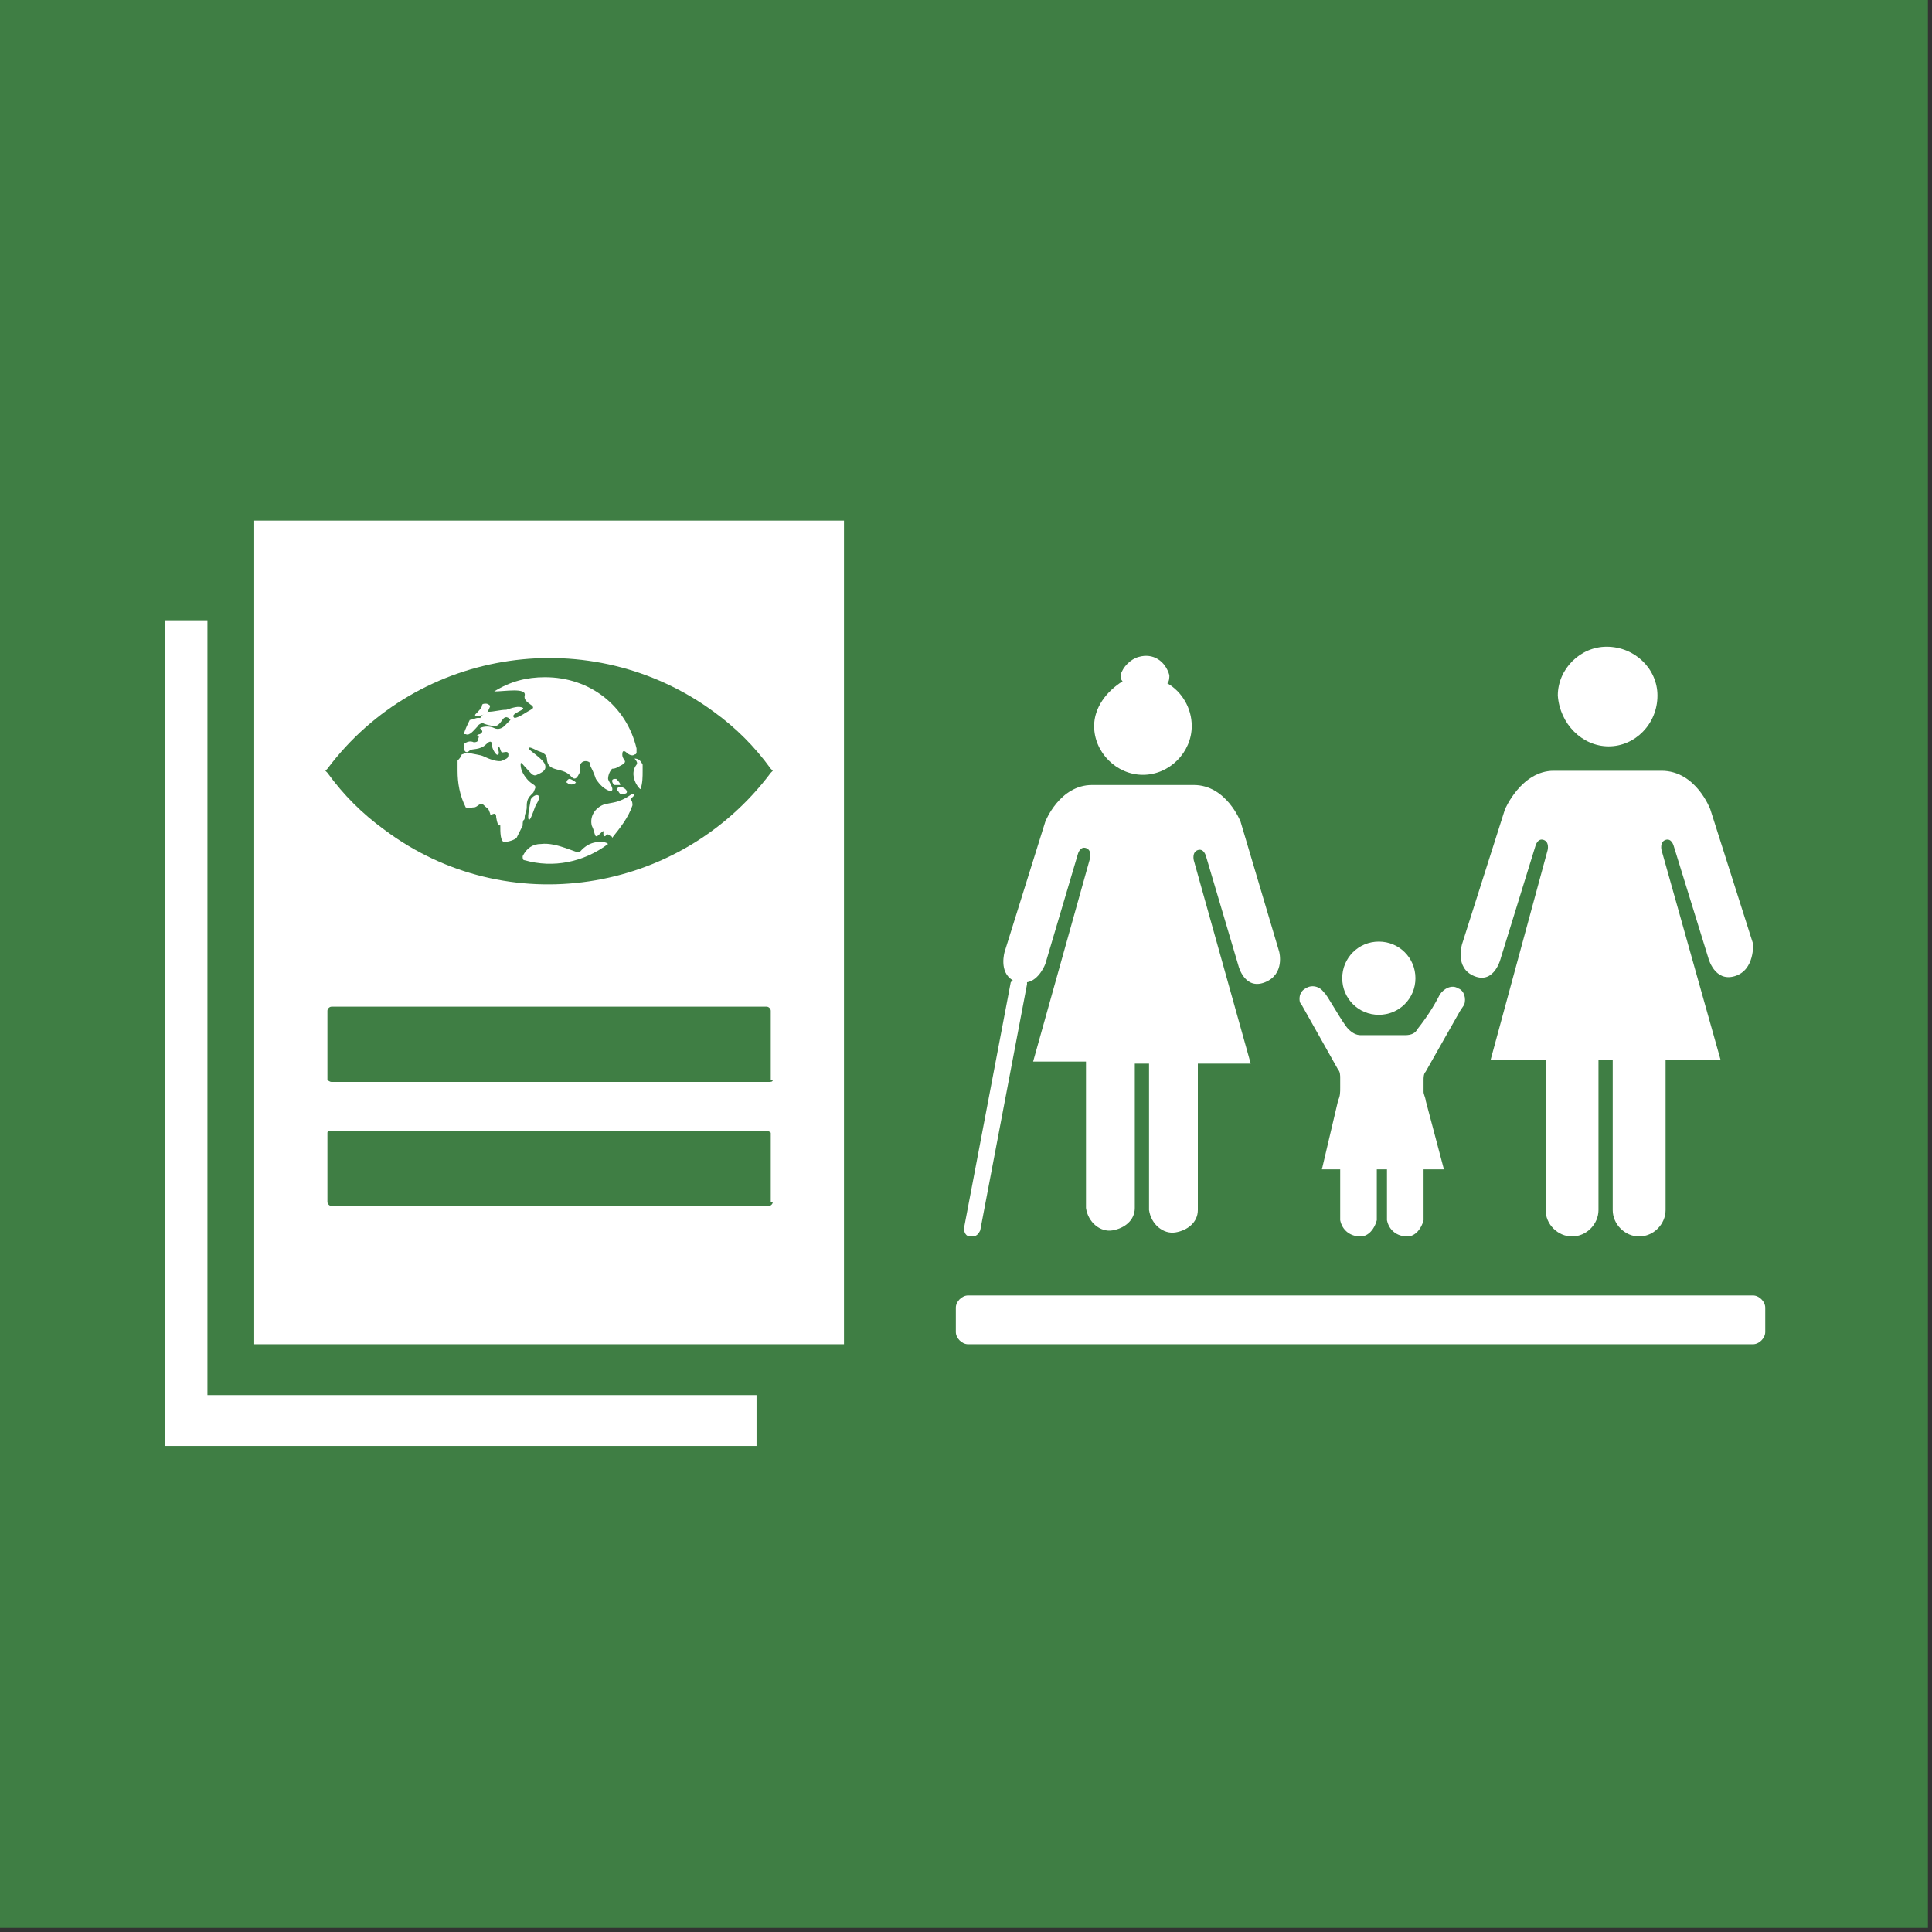 <?xml version="1.0" encoding="UTF-8"?>
<svg width="95px" height="95px" viewBox="0 0 95 95" version="1.1" xmlns="http://www.w3.org/2000/svg" xmlns:xlink="http://www.w3.org/1999/xlink">
    <rect x="0" y="0" width="95" height="95" fill="#333333" stroke="none"/>
    <!-- Generator: Sketch 53.2 (72643) - https://sketchapp.com -->
    <title>goal_13_target_13_b</title>
    <desc>Created with Sketch.</desc>
    <g id="goal_13_target_13_b" stroke="none" stroke-width="1" fill="none" fill-rule="evenodd">
        <g id="Group-109" fill-rule="nonzero">
            <rect id="Rectangle" fill="#3F7E44" x="-3.62376795e-13" y="-2.13162821e-14" width="94.8" height="94.8"></rect>
            <g id="Group" transform="translate(7.7, 25)" fill="#FFFFFF">
                <path d="M39.9,38.7 L78.5,38.7 C78.8,38.7 79.1,39 79.1,39.3 L79.1,40.5 C79.1,40.8 78.8,41.1 78.5,41.1 L39.9,41.1 C39.6,41.1 39.3,40.8 39.3,40.5 L39.3,39.3 C39.3,39 39.6,38.7 39.9,38.7 Z" id="Path"></path>
                <g transform="translate(64, 6)" id="Path">
                    <path d="M7.4,5.7 C8.7,5.7 9.8,4.6 9.8,3.2 C9.8,1.9 8.7,0.8 7.3,0.8 C6,0.8 4.9,1.9 4.9,3.2 C5,4.6 6.1,5.7 7.4,5.7 C7.4,5.7 7.4,5.7 7.4,5.7 Z"></path>
                    <path d="M14.5,15.4 L12.4,8.8 C12.4,8.8 11.7,6.9 10,6.9 L4.7,6.9 C3.1,6.9 2.3,8.8 2.3,8.8 L0.2,15.4 C0.2,15.4 -0.2,16.6 0.8,17 C1.8,17.4 2.1,16.1 2.1,16.1 L3.8,10.6 C3.8,10.6 3.9,10.2 4.2,10.3 C4.5,10.4 4.4,10.8 4.4,10.8 L1.6,21.1 L4.3,21.1 L4.3,28.5 C4.3,29.2 4.9,29.8 5.6,29.8 C6.3,29.8 6.9,29.2 6.9,28.5 L6.9,21.1 L7.6,21.1 L7.6,28.5 C7.6,29.2 8.2,29.8 8.9,29.8 C9.6,29.8 10.2,29.2 10.2,28.5 L10.2,21.1 L12.9,21.1 L10,10.8 C10,10.8 9.9,10.4 10.2,10.3 C10.5,10.2 10.6,10.6 10.6,10.6 L12.3,16.1 C12.3,16.1 12.6,17.3 13.6,17 C14.6,16.7 14.5,15.4 14.5,15.4 Z"></path>
                </g>
                <g transform="translate(39, 7)" id="Path">
                    <path d="M7.1,3.7 C7.1,5 8.2,6.1 9.5,6.1 C10.8,6.1 11.9,5 11.9,3.7 C11.9,2.8 11.4,2 10.7,1.6 C10.8,1.5 10.8,1.3 10.8,1.2 C10.6,0.5 10,0.1 9.3,0.3 C8.9,0.4 8.5,0.8 8.4,1.2 C8.4,1.3 8.4,1.4 8.5,1.5 C7.7,2 7.1,2.8 7.1,3.7 Z"></path>
                    <path d="M14.3,8.4 C14.3,8.4 13.6,6.6 12,6.6 L7,6.6 C5.4,6.6 4.7,8.4 4.7,8.4 L2.7,14.8 C2.7,14.8 2.4,15.8 3.1,16.2 C3.1,16.2 3.1,16.2 3,16.3 L0.7,28.4 C0.7,28.6 0.8,28.8 1,28.8 C1,28.8 1,28.8 1,28.8 L1.1,28.8 C1.3,28.8 1.4,28.7 1.5,28.5 L3.8,16.4 C3.8,16.4 3.8,16.3 3.8,16.3 C4.4,16.2 4.7,15.4 4.7,15.4 L6.3,10 C6.3,10 6.4,9.6 6.7,9.7 C7,9.8 6.9,10.2 6.9,10.2 L4.1,20.2 L6.7,20.2 L6.7,27.4 C6.8,28.1 7.4,28.6 8,28.5 C8.6,28.4 9.1,28 9.1,27.4 L9.1,20.3 L9.8,20.3 L9.8,27.5 C9.9,28.2 10.5,28.7 11.1,28.6 C11.7,28.5 12.2,28.1 12.2,27.5 L12.2,20.3 L14.8,20.3 L12,10.3 C12,10.3 11.9,9.9 12.2,9.8 C12.5,9.7 12.6,10.1 12.6,10.1 L14.2,15.5 C14.2,15.5 14.5,16.7 15.5,16.3 C16.5,15.9 16.2,14.8 16.2,14.8 L14.3,8.4 Z"></path>
                </g>
                <g transform="translate(56, 21)" id="Path">
                    <path d="M8,2.6 C7.7,2.4 7.3,2.6 7.1,2.9 C7.1,2.9 7.1,2.9 7.1,2.9 C6.8,3.5 6.4,4.1 6,4.6 C5.9,4.8 5.7,4.9 5.4,4.9 L3.2,4.9 C3,4.9 2.8,4.8 2.6,4.6 C2.3,4.3 1.5,2.8 1.4,2.8 C1.2,2.5 0.8,2.4 0.5,2.6 C0.3,2.7 0.2,2.9 0.2,3.1 C0.2,3.2 0.2,3.3 0.3,3.4 L2.1,6.6 C2.2,6.7 2.2,6.9 2.2,7 L2.2,7.5 L2.2,7.5 C2.2,7.7 2.2,7.9 2.1,8.1 L1.3,11.5 L2.2,11.5 L2.2,14 L2.2,14 C2.3,14.5 2.7,14.8 3.2,14.8 C3.6,14.8 3.9,14.4 4,14 L4,11.6 C4,11.6 4,11.5 4,11.5 L4.5,11.5 L4.5,14 C4.6,14.5 5,14.8 5.5,14.8 C5.9,14.8 6.2,14.4 6.3,14 L6.3,11.5 L7.3,11.5 L6.4,8.1 C6.4,8 6.3,7.8 6.3,7.7 L6.3,7.6 L6.3,7.6 L6.3,7.1 C6.3,7 6.3,6.8 6.4,6.7 L8.1,3.7 L8.3,3.4 C8.4,3.1 8.3,2.7 8,2.6 C8,2.6 8,2.6 8,2.6 Z"></path>
                    <path d="M4.1,3.9 C5.1,3.9 5.9,3.1 5.9,2.1 C5.9,1.1 5.1,0.3 4.1,0.3 C3.1,0.3 2.3,1.1 2.3,2.1 C2.3,3.1 3.1,3.9 4.1,3.9 C4.1,3.9 4.1,3.9 4.1,3.9 Z"></path>
                </g>
                <g>
                    <polygon id="Path" points="2.5 5.5 0.4 5.5 0.4 46.1 29.5 46.1 29.5 43.6 2.5 43.6"></polygon>
                    <path d="M33.8,0.6 L4.8,0.6 L4.8,41.1 L33.8,41.1 L33.8,0.6 Z M30.3,34.1 C30.3,34.2 30.2,34.3 30.1,34.3 L8.6,34.3 C8.5,34.3 8.4,34.2 8.4,34.1 L8.4,30.7 C8.4,30.6 8.5,30.6 8.6,30.6 L30,30.6 C30.1,30.6 30.2,30.7 30.2,30.7 L30.2,34.1 L30.3,34.1 Z M30.3,28.1 C30.3,28.2 30.2,28.2 30.1,28.2 L8.6,28.2 C8.5,28.2 8.4,28.1 8.4,28.1 L8.4,24.7 C8.4,24.6 8.5,24.5 8.6,24.5 L30,24.5 C30.1,24.5 30.2,24.6 30.2,24.7 L30.2,28.1 L30.3,28.1 Z M30.2,13 C25.7,19 17.2,20.3 11.2,15.8 C10.1,15 9.2,14.1 8.4,13 L8.3,12.9 C8.3,12.9 8.4,12.8 8.4,12.8 C12.9,6.8 21.4,5.6 27.4,10 C28.5,10.8 29.4,11.7 30.2,12.8 L30.3,12.9 L30.2,13 Z" id="Shape"></path>
                    <path d="M15.8,10.2 C16,10.2 16.2,10.1 16.3,10 C16.3,9.9 16.4,9.8 16.4,9.7 C16.4,9.7 16.3,9.6 16.2,9.6 C16.1,9.6 16,9.6 16,9.7 C16,9.8 15.8,10 15.7,10.1 C15.6,10.2 15.7,10.2 15.8,10.2 Z" id="Path"></path>
                    <path d="M23.1,14 C23.2,13.9 23,13.7 22.8,13.7 C22.6,13.7 22.6,13.9 22.7,13.9 C22.8,14.1 22.9,14.1 23.1,14 Z" id="Path"></path>
                    <path d="M20.3,13.3 C20.2,13.3 20.1,13.5 20.2,13.5 C20.3,13.6 20.5,13.6 20.6,13.5 C20.7,13.5 20.4,13.3 20.3,13.3 Z" id="Path"></path>
                    <path d="M18.4,14.3 C18.4,14.4 18.2,15.2 18.3,15.3 C18.4,15.4 18.6,14.6 18.7,14.5 C19,14 18.6,14 18.4,14.3 Z" id="Path"></path>
                    <path d="M20.8,16.9 C20.7,17 19.7,16.4 18.9,16.5 C18.5,16.5 18.2,16.7 18,17.1 C18,17.2 18,17.3 18.1,17.3 C19.5,17.7 21,17.4 22.2,16.5 C22.1,16.4 21.9,16.4 21.8,16.4 C21.2,16.4 20.9,16.8 20.8,16.9 Z" id="Path"></path>
                    <path d="M22.8,13.6 C22.8,13.5 22.7,13.4 22.6,13.3 C22.5,13.3 22.4,13.3 22.4,13.4 C22.4,13.5 22.5,13.6 22.5,13.6 C22.5,13.6 22.8,13.6 22.8,13.6 Z" id="Path"></path>
                    <path d="M18.1,15.2 C18.1,15 18.2,14.9 18.2,14.7 C18.2,14.5 18.2,14.3 18.4,14.1 C18.6,13.9 18.5,14 18.6,13.8 C18.7,13.6 18.5,13.6 18.3,13.4 C18.1,13.2 17.9,12.9 17.9,12.6 C17.9,12.4 18,12.6 18.2,12.8 C18.4,13 18.5,13.2 18.7,13.1 C18.9,13 19.2,12.9 19.1,12.6 C19,12.3 18.3,11.9 18.3,11.8 C18.3,11.7 18.5,11.8 18.7,11.9 C18.9,12 19.2,12 19.2,12.4 C19.3,13 20,12.7 20.4,13.2 C20.6,13.4 20.7,13.2 20.8,13 C20.9,12.8 20.7,12.7 20.9,12.5 C21,12.4 21.2,12.4 21.3,12.5 C21.3,12.5 21.3,12.6 21.3,12.6 C21.4,12.8 21.5,13 21.6,13.3 C21.8,13.6 22,13.8 22.3,13.9 C22.6,13.9 22.2,13.4 22.2,13.3 C22.2,13.1 22.3,12.9 22.4,12.8 C22.6,12.8 22.7,12.7 22.9,12.6 C23.2,12.4 22.9,12.4 22.9,12.1 C22.9,11.8 23.1,12 23.1,12 C23.2,12.1 23.4,12.2 23.5,12.1 C23.6,12.1 23.6,12 23.6,12 C23.6,11.9 23.6,11.9 23.6,11.8 C23.1,9.7 21.3,8.3 19.1,8.3 C18.2,8.3 17.4,8.5 16.6,9 C17.1,9 18.2,8.8 18.1,9.2 C18,9.6 18.8,9.7 18.4,9.9 C18.2,10 17.8,10.3 17.6,10.3 C17.3,10.1 18.2,9.9 18,9.8 C17.8,9.7 17.5,9.8 17.2,9.9 C16.9,9.9 16.6,10 16.3,10 C16.1,10.1 15.9,10.2 15.9,10.4 C15.9,10.6 16.5,10.7 16.6,10.7 C16.7,10.7 16.8,10.7 17,10.4 C17.2,10.1 17.4,10.4 17.4,10.4 C17.3,10.5 17.2,10.6 17.1,10.7 C17,10.8 16.8,10.9 16.6,10.8 C16.4,10.7 16.1,10.7 15.9,10.8 C16.1,11 16,11 15.9,11.1 C15.8,11.1 15.7,11.2 15.8,11.2 C15.9,11.2 15.8,11.3 15.8,11.4 C15.8,11.5 15.6,11.5 15.6,11.5 C15.6,11.5 15.6,11.5 15.6,11.5 C15.4,11.4 15.2,11.5 15.1,11.6 C15.1,11.6 15.1,11.7 15.1,11.7 C15.1,11.9 15.2,12.1 15.4,11.9 C15.5,11.8 15.9,11.9 16.2,11.6 C16.5,11.3 16.5,11.6 16.5,11.7 C16.5,11.8 16.7,12.2 16.8,12.1 C16.9,12 16.7,11.7 16.8,11.7 C16.9,11.7 16.9,12 17,12 C17.1,12 17.3,11.9 17.3,12.1 C17.3,12.3 17.2,12.3 17,12.4 C16.8,12.5 16.3,12.3 16.1,12.2 C15.9,12.1 15.6,12.1 15.3,12 L15,12.1 C15,12.1 15,12.2 14.8,12.4 L14.8,12.4 C14.8,12.6 14.8,12.7 14.8,12.9 C14.8,13.5 14.9,14.1 15.2,14.7 L15.2,14.7 C15.5,14.8 15.4,14.7 15.6,14.7 C15.8,14.7 15.9,14.4 16.1,14.6 C16.3,14.8 16.3,14.7 16.4,15 C16.4,15.2 16.7,14.8 16.7,15.2 C16.8,15.8 16.9,15.5 16.9,15.6 C16.9,15.9 16.9,16.4 17.1,16.4 C17.3,16.4 17.6,16.3 17.7,16.2 C17.8,16 17.9,15.8 18,15.6 C18,15.2 18.1,15.4 18.1,15.2 Z" id="Path"></path>
                    <path d="M23.5,12.3 C23.5,12.3 23.7,12.5 23.6,12.6 C23.2,13.1 23.7,13.8 23.8,13.8 C23.9,13.5 23.9,13.2 23.9,12.9 C23.9,12.8 23.9,12.7 23.9,12.6 C23.8,12.4 23.7,12.3 23.5,12.3 Z" id="Path"></path>
                    <path d="M15.8,10.7 C15.8,10.6 16.2,10.5 16.1,10.4 C16,10.3 15.9,10.3 15.8,10.3 C15.7,10.3 15.5,10.4 15.4,10.4 L15.4,10.4 C15.3,10.6 15.2,10.8 15.1,11.1 C15.1,11.1 15.2,11.1 15.2,11.1 C15.4,11.2 15.6,10.9 15.8,10.7 Z" id="Path"></path>
                    <path d="M23.5,14.1 C23.4,13.9 23.3,14.2 22.7,14.4 C22.4,14.5 22.1,14.5 21.9,14.6 C21.5,14.8 21.3,15.2 21.4,15.6 C21.6,16 21.5,16.3 21.8,16 C22.1,15.7 21.9,16 22,16.1 C22.1,16.2 22.1,15.9 22.3,16.1 C22.3,16.1 22.4,16.1 22.4,16.2 C22.8,15.7 23.2,15.2 23.4,14.6 C23.4,14.5 23.4,14.4 23.3,14.3 L23.5,14.1 Z" id="Path"></path>
                </g>
            </g>
        </g>
    </g>
</svg>